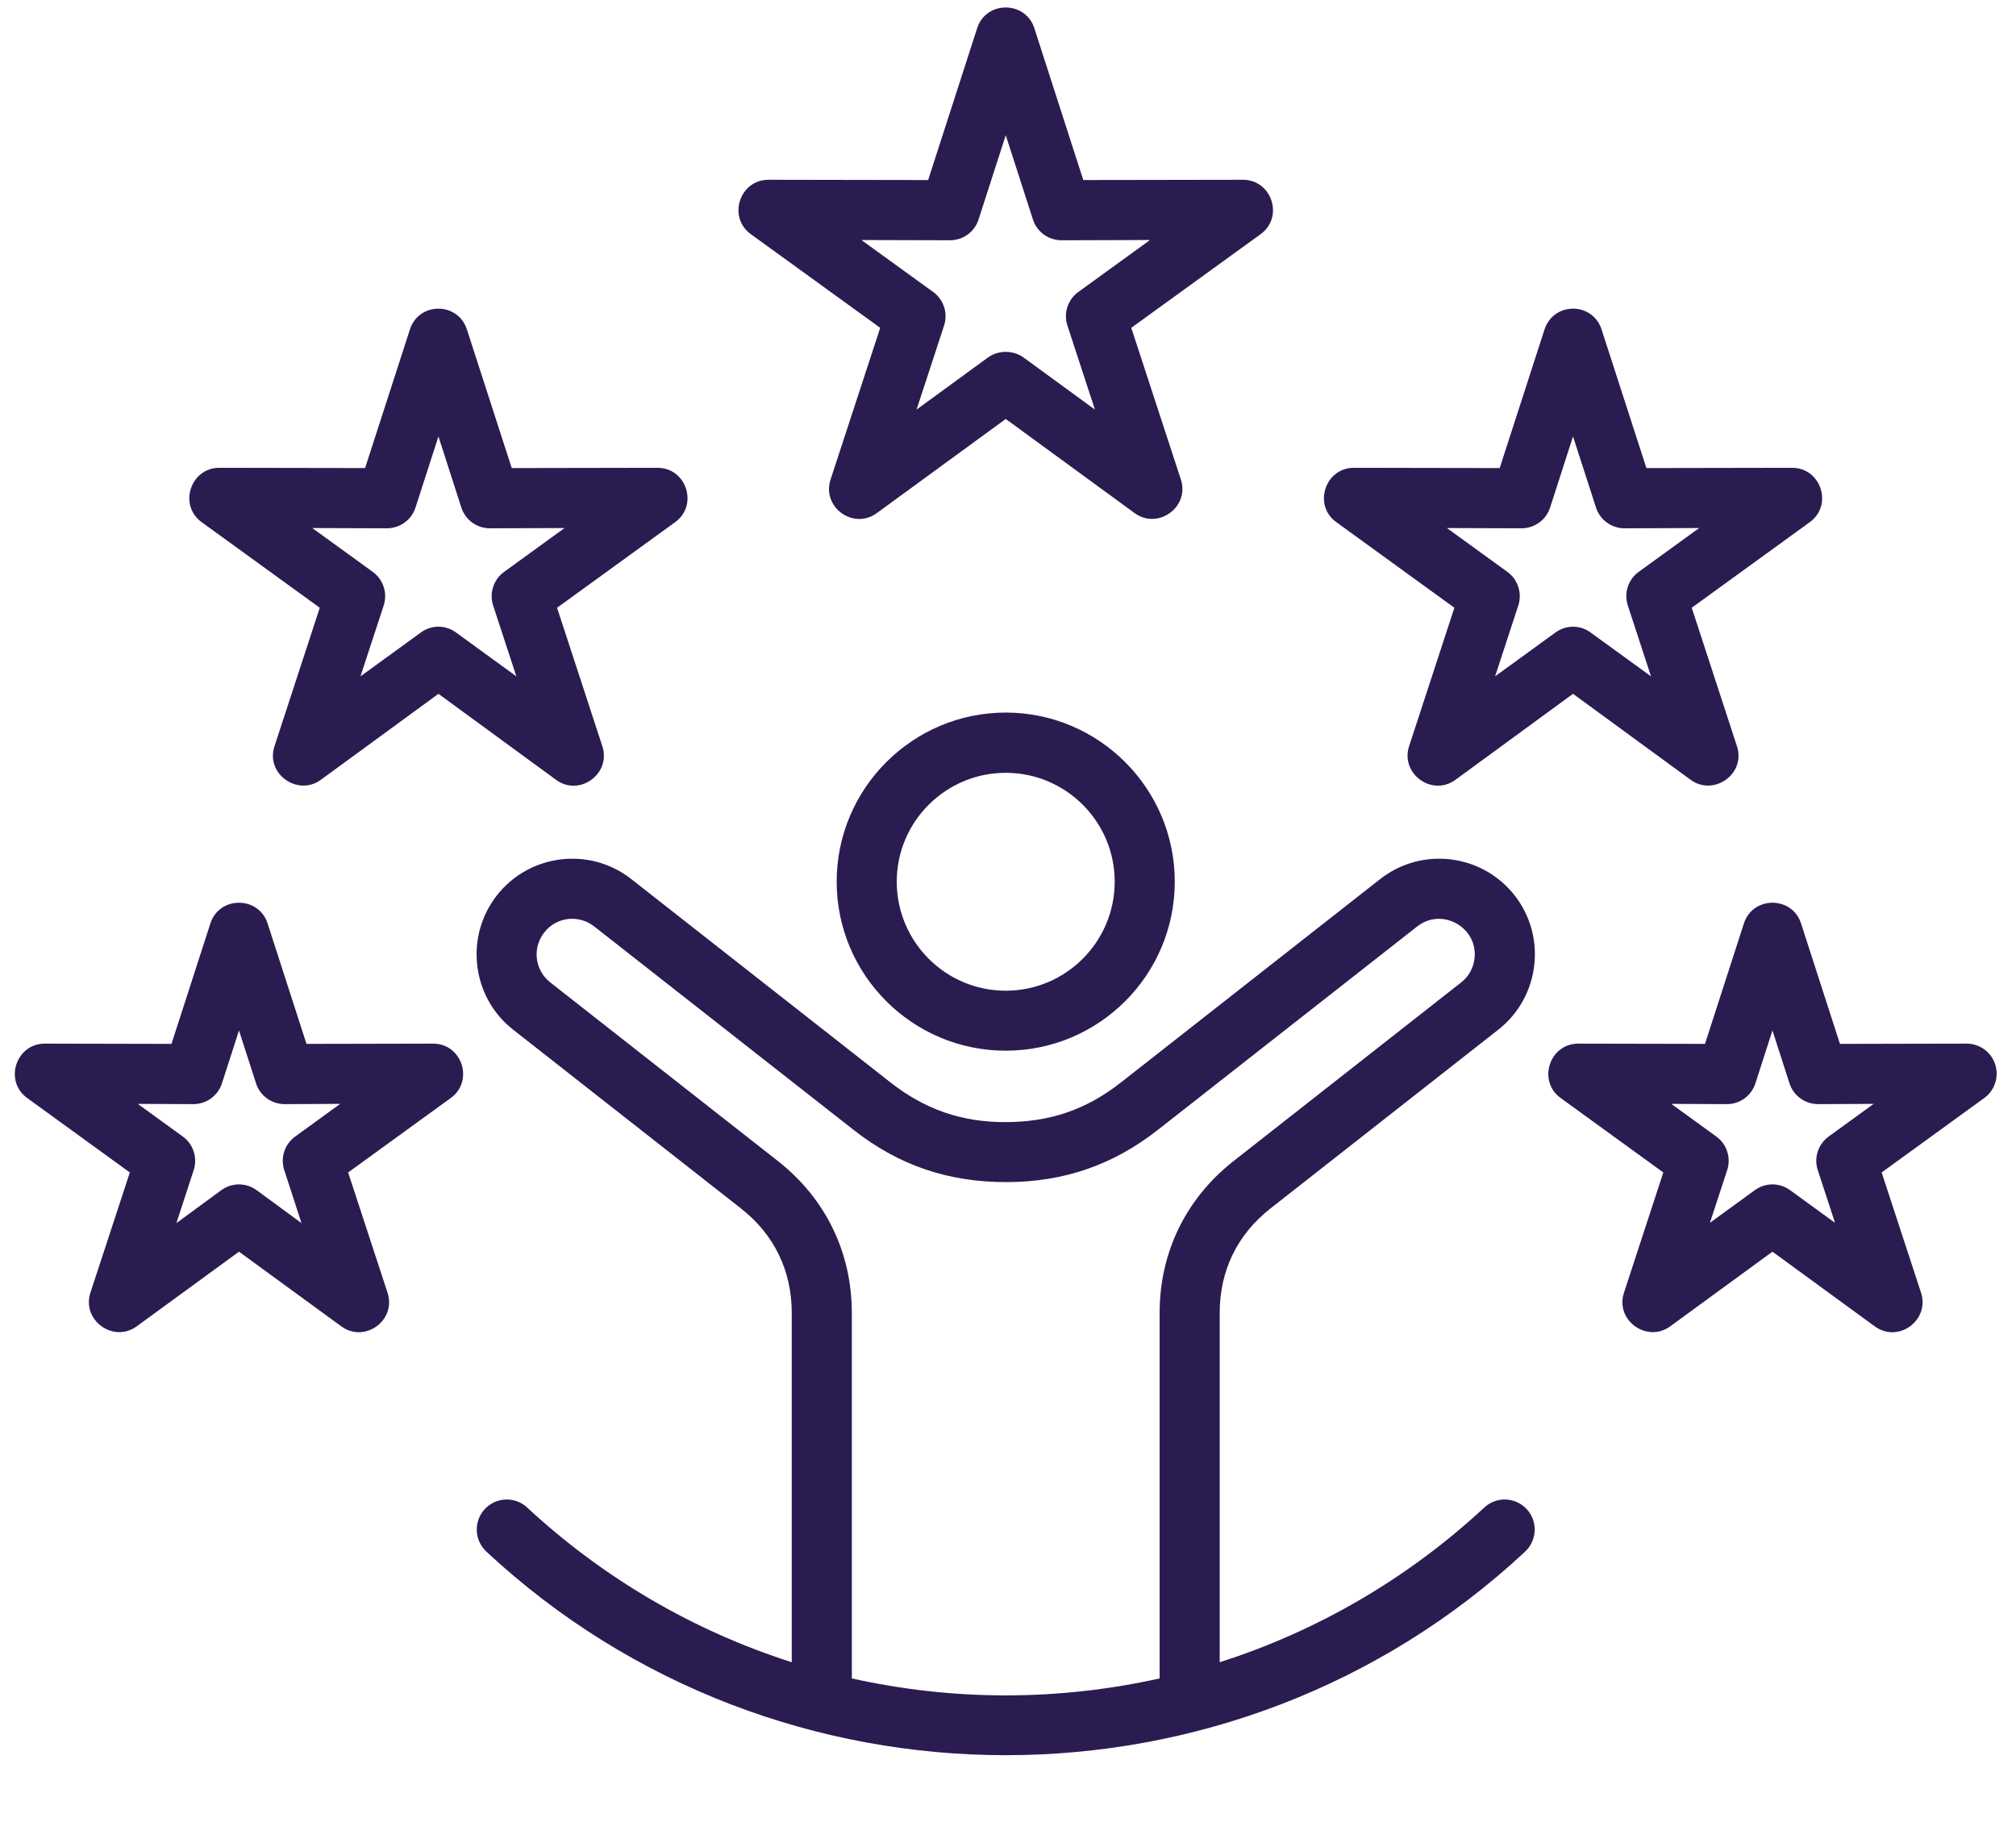 <svg xmlns="http://www.w3.org/2000/svg" xmlns:xlink="http://www.w3.org/1999/xlink" width="205" zoomAndPan="magnify" viewBox="0 0 153.75 140.25" height="187" preserveAspectRatio="xMidYMid meet"><defs><clipPath id="f908354ea4"><path d="M 1 0 L 152.473 0 L 152.473 134 L 1 134 Z M 1 0 "></path></clipPath></defs><g id="344a5aa735"><g clip-rule="nonzero" clip-path="url(#f908354ea4)"><path style=" stroke:none;fill-rule:evenodd;fill:#2a1c51;fill-opacity:1;" d="M 138.633 89.223 L 139.949 93.238 L 136.523 90.75 C 135.711 90.16 134.645 90.156 133.828 90.75 L 130.406 93.238 L 131.723 89.223 C 132.035 88.277 131.695 87.234 130.891 86.656 L 127.461 84.168 L 131.699 84.188 C 132.691 84.188 133.57 83.551 133.875 82.605 L 135.176 78.57 L 136.477 82.605 C 136.781 83.551 137.668 84.188 138.664 84.188 L 142.895 84.168 L 139.465 86.656 C 138.66 87.238 138.32 88.277 138.633 89.223 Z M 152.164 81.156 C 151.859 80.211 150.977 79.574 149.98 79.574 L 140.324 79.594 L 137.355 70.406 C 136.68 68.309 133.68 68.305 133 70.406 L 130.031 79.594 L 120.371 79.574 C 118.16 79.574 117.238 82.434 119.027 83.723 L 126.852 89.398 L 123.852 98.566 C 123.16 100.66 125.598 102.422 127.375 101.133 L 135.176 95.438 L 142.98 101.133 C 144.781 102.441 147.191 100.664 146.508 98.566 L 143.504 89.398 L 151.328 83.723 C 152.133 83.145 152.469 82.102 152.164 81.156 Z M 21.68 89.223 L 22.992 93.258 L 19.574 90.75 C 18.766 90.16 17.688 90.16 16.875 90.75 L 13.453 93.258 L 14.77 89.223 C 15.082 88.277 14.742 87.234 13.938 86.656 L 10.508 84.168 L 14.746 84.188 C 15.738 84.188 16.621 83.551 16.926 82.605 L 18.227 78.57 L 19.527 82.605 C 19.832 83.555 20.715 84.188 21.711 84.188 L 25.945 84.168 L 22.516 86.656 C 21.707 87.238 21.371 88.277 21.68 89.223 Z M 33.035 79.574 L 23.375 79.594 L 20.406 70.406 C 19.727 68.309 16.727 68.305 16.047 70.406 L 13.078 79.594 L 3.418 79.574 C 1.207 79.574 0.289 82.434 2.074 83.723 L 9.902 89.398 L 6.895 98.566 C 6.211 100.664 8.645 102.422 10.422 101.133 L 18.227 95.438 L 26.031 101.133 C 27.828 102.438 30.242 100.664 29.555 98.566 L 26.551 89.398 L 34.375 83.723 C 36.164 82.434 35.246 79.574 33.035 79.574 Z M 116.039 40.281 C 117.035 40.281 117.914 39.645 118.219 38.699 L 119.965 33.277 L 121.719 38.699 C 122.023 39.648 122.906 40.285 123.898 40.281 L 129.586 40.262 L 124.977 43.602 C 124.172 44.18 123.836 45.223 124.145 46.168 L 125.914 51.57 L 121.316 48.234 C 120.52 47.637 119.418 47.637 118.617 48.234 L 114.023 51.57 L 115.793 46.168 C 116.102 45.223 115.762 44.18 114.957 43.602 L 110.348 40.262 Z M 101.918 39.816 L 110.918 46.34 L 107.465 56.898 C 106.781 58.984 109.207 60.762 110.992 59.465 L 119.965 52.902 L 128.945 59.465 C 130.695 60.734 133.164 59.02 132.469 56.898 L 129.02 46.34 L 138.02 39.816 C 139.812 38.523 138.883 35.668 136.672 35.668 L 125.562 35.688 L 122.148 25.133 C 121.469 23.004 118.473 23 117.789 25.133 L 114.375 35.688 L 103.258 35.668 C 101.047 35.668 100.125 38.531 101.918 39.816 Z M 29.504 40.281 C 30.5 40.281 31.383 39.648 31.688 38.699 L 33.438 33.277 L 35.184 38.699 C 35.488 39.645 36.371 40.285 37.367 40.281 L 43.055 40.262 L 38.449 43.602 C 37.641 44.18 37.301 45.223 37.609 46.168 L 39.379 51.57 L 34.789 48.234 C 33.98 47.633 32.891 47.633 32.086 48.234 L 27.492 51.57 L 29.262 46.168 C 29.57 45.223 29.23 44.18 28.426 43.602 L 23.816 40.262 Z M 15.383 39.816 L 24.387 46.34 L 20.934 56.898 C 20.238 59.02 22.711 60.734 24.461 59.465 L 33.438 52.902 L 42.414 59.465 C 44.199 60.766 46.625 58.992 45.938 56.898 L 42.484 46.34 L 51.488 39.816 C 53.281 38.523 52.355 35.668 50.141 35.668 L 39.027 35.688 L 35.613 25.133 C 34.934 23.004 31.938 23 31.258 25.133 L 27.844 35.688 L 16.73 35.668 C 14.52 35.668 13.594 38.527 15.383 39.816 Z M 72.445 18.32 C 73.445 18.32 74.324 17.684 74.629 16.738 L 76.703 10.309 L 78.777 16.738 C 79.082 17.684 79.965 18.32 80.961 18.32 L 87.707 18.301 L 82.242 22.258 C 81.434 22.836 81.098 23.879 81.406 24.824 L 83.504 31.23 L 78.055 27.254 C 77.27 26.688 76.137 26.688 75.352 27.254 L 69.902 31.23 L 72 24.824 C 72.309 23.879 71.969 22.836 71.164 22.258 L 65.695 18.301 Z M 57.262 17.855 L 67.129 24.996 L 63.344 36.559 C 62.652 38.656 65.07 40.43 66.867 39.125 L 76.703 31.945 L 86.535 39.125 C 88.316 40.414 90.746 38.656 90.059 36.559 L 86.277 24.996 L 96.141 17.855 C 97.93 16.562 97.004 13.707 94.789 13.707 L 82.617 13.727 L 78.883 2.148 C 78.207 0.051 75.203 0.039 74.523 2.148 L 70.785 13.727 L 58.605 13.707 C 56.398 13.707 55.477 16.566 57.262 17.855 Z M 76.703 75.539 C 72.117 75.539 68.391 71.816 68.391 67.223 C 68.391 62.648 72.117 58.926 76.703 58.926 C 81.285 58.926 85.012 62.648 85.012 67.223 C 85.012 71.816 81.285 75.539 76.703 75.539 Z M 76.703 54.332 C 69.594 54.332 63.809 60.121 63.809 67.223 C 63.809 74.344 69.594 80.113 76.703 80.113 C 83.812 80.113 89.594 74.344 89.594 67.223 C 89.594 60.121 83.812 54.332 76.703 54.332 Z M 76.703 129.27 C 80.688 129.27 84.621 128.824 88.438 127.977 L 88.438 100.109 C 88.438 95.496 90.441 91.387 94.074 88.531 L 111.438 74.906 C 112.004 74.461 112.367 73.824 112.453 73.09 C 112.742 70.738 109.992 69.145 108.082 70.641 L 88.297 86.156 C 84.875 88.84 81.098 90.133 76.746 90.133 C 72.34 90.133 68.578 88.879 65.105 86.156 L 45.32 70.641 C 44.141 69.711 42.43 69.906 41.504 71.102 C 40.578 72.281 40.785 73.977 41.965 74.906 L 59.332 88.531 C 62.965 91.387 64.965 95.496 64.965 100.109 L 64.965 127.977 C 68.785 128.824 72.715 129.27 76.703 129.27 Z M 96.898 92.137 C 94.359 94.125 93.02 96.887 93.02 100.109 L 93.02 126.742 C 100.461 124.367 107.348 120.371 113.195 114.949 C 114.121 114.082 115.57 114.141 116.434 115.066 C 117.293 115.992 117.238 117.441 116.312 118.309 C 94.102 139.012 59.305 138.996 37.094 118.309 C 36.164 117.441 36.113 115.992 36.969 115.066 C 37.832 114.141 39.281 114.082 40.207 114.949 C 46.059 120.371 52.941 124.367 60.383 126.742 L 60.383 100.109 C 60.383 96.887 59.043 94.125 56.504 92.137 L 39.137 78.512 C 35.973 76.043 35.418 71.43 37.898 68.266 C 40.383 65.102 44.98 64.539 48.148 67.031 L 67.93 82.547 C 70.555 84.594 73.324 85.559 76.66 85.559 C 80.039 85.559 82.809 84.633 85.473 82.547 L 105.254 67.031 C 108.426 64.539 113.02 65.102 115.508 68.266 C 117.988 71.422 117.434 76.031 114.266 78.512 Z M 96.898 92.137 "></path></g></g></svg>